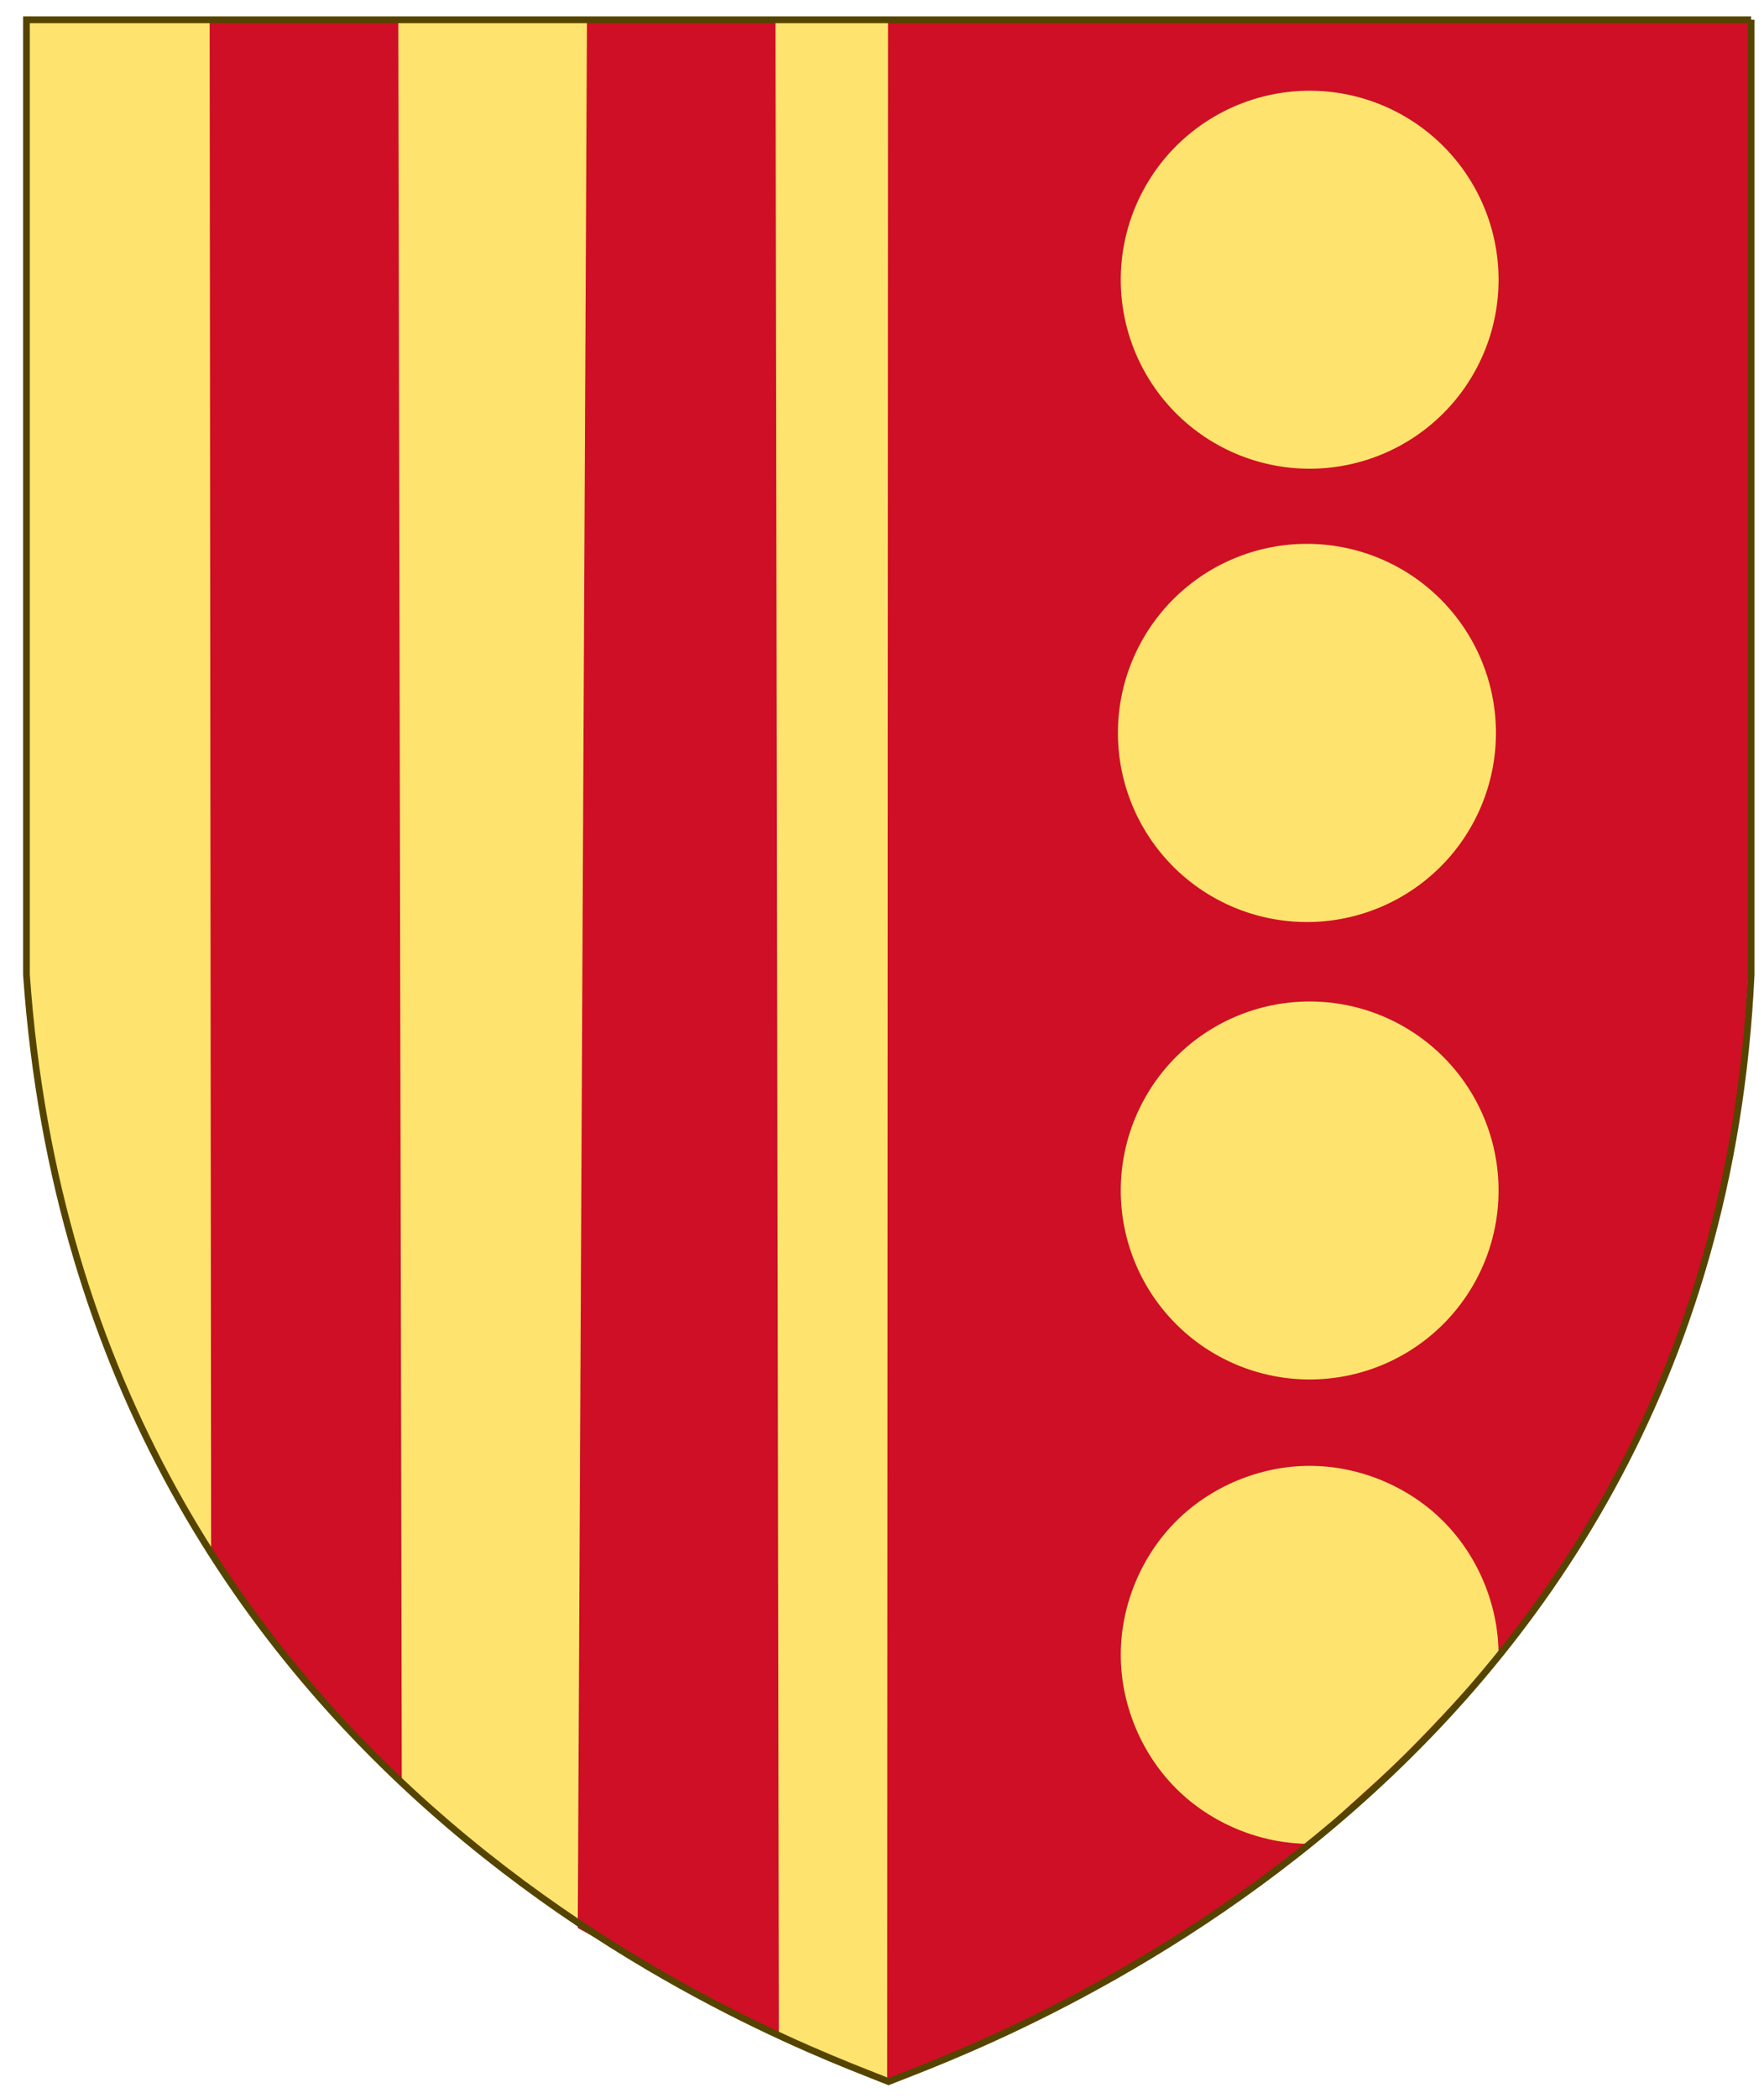 <?xml version="1.0" encoding="UTF-8" standalone="no"?>
<!-- Created with Inkscape (http://www.inkscape.org/) -->

<svg
   xmlns:dc="http://purl.org/dc/elements/1.1/"
   xmlns:cc="http://creativecommons.org/ns#"
   xmlns:rdf="http://www.w3.org/1999/02/22-rdf-syntax-ns#"
   xmlns:svg="http://www.w3.org/2000/svg"
   xmlns="http://www.w3.org/2000/svg"
   xmlns:sodipodi="http://sodipodi.sourceforge.net/DTD/sodipodi-0.dtd"
   xmlns:inkscape="http://www.inkscape.org/namespaces/inkscape"
   width="776.451"
   height="922.899"
   id="svg2"
   version="1.1"
   inkscape:version="0.48.0 r9654"
   sodipodi:docname="Arms of Elisenda of Montcada, Queen Consort of Aragon.svg"
   inkscape:export-filename="/Users/Soda/Desktop/UK of the GB and NI.png"
   inkscape:export-xdpi="143.23364"
   inkscape:export-ydpi="143.23364"
   style="display:inline">
  <defs
     id="defs4" />
  <sodipodi:namedview
     id="base"
     pagecolor="#ffffff"
     bordercolor="#666666"
     borderopacity="1.0"
     inkscape:pageopacity="0.0"
     inkscape:pageshadow="2"
     inkscape:zoom="0.81373982"
     inkscape:cx="409.79486"
     inkscape:cy="551.26488"
     inkscape:document-units="px"
     inkscape:current-layer="g22978"
     showgrid="false"
     inkscape:window-width="1280"
     inkscape:window-height="968"
     inkscape:window-x="-4"
     inkscape:window-y="-4"
     inkscape:window-maximized="1"
     showguides="true"
     inkscape:guide-bbox="true"
     inkscape:object-nodes="false"
     inkscape:snap-nodes="false"
     inkscape:snap-page="true"
     inkscape:snap-bbox="false"
     inkscape:snap-grids="false"
     inkscape:snap-to-guides="false"
     fit-margin-top="0"
     fit-margin-left="0"
     fit-margin-right="0"
     fit-margin-bottom="0">
    <inkscape:grid
       type="xygrid"
       id="grid14322"
       empspacing="5"
       visible="true"
       enabled="true"
       snapvisiblegridlinesonly="true" />
  </sodipodi:namedview>
  <g
     inkscape:label="Layer 1"
     inkscape:groupmode="layer"
     id="layer1"
     transform="translate(459.637,507.039)"
     style="display:inline">
    <g
       id="g54773">
      <g
         id="g21919"
         transform="translate(-1426.253,-111.222)">
        <g
           id="g18119"
           transform="translate(0,-80)" />
        <g
           transform="matrix(1.884,0,0,1.884,176.412,-288.203)"
           style="display:inline"
           id="g164334">
          <path
             inkscape:connector-curvature="0"
             d="m 626.487,428.583 c 19.977,-7.838 193.487,-68.284 201.353,-258.726 l 0,-222.888 -206.734,0"
             nodetypes="cccccc"
             id="path979-1-1-4"
             style="fill:#ce0f25;fill-opacity:1;stroke:none;display:inline;overflow:visible"
             sodipodi:nodetypes="cccc" />
          <g
             transform="matrix(1.127,0,0,1.127,1613.046,344.645)"
             id="g11618-9-0-2"
             style="stroke-width:0.888;stroke-miterlimit:4;stroke-dasharray:none;display:inline" />
          <g
             id="g13998"
             style="display:inline"
             transform="translate(1426.253,111.222)" />
          <g
             transform="matrix(1.127,0,0,1.127,3386.642,407.953)"
             id="g11618-9-0-2-5"
             style="stroke-width:0.888;stroke-miterlimit:4;stroke-dasharray:none;display:inline" />
          <g
             id="g34755-2-0"
             transform="translate(-897.724,-194.827)"
             style="display:inline" />
          <g
             id="g45813-0"
             transform="translate(-1049.704,-504.131)"
             style="display:inline" />
          <g
             style="display:inline"
             id="g3248"
             transform="matrix(0.677,0,0,0.677,423.099,-47.33)">
            <g
               transform="translate(-62.857,-493.791)"
               inkscape:label="Calque 1"
               id="g6475">
              <g
                 id="g6477"
                 style="display:inline"
                 transform="translate(62.857,493.791)">
                <g
                   id="g5810" />
                <g
                   id="g6515">
                  <rect
                     width="600"
                     height="660"
                     x="0"
                     y="3.375078e-014"
                     style="fill:none;stroke:none;display:inline"
                     id="rect4923" />
                </g>
              </g>
              <rect
                 style="fill:#ff0000;fill-opacity:1;stroke-width:5.394;stroke-miterlimit:4;stroke-dasharray:none"
                 id="rect4632"
                 width="0"
                 height="45.714"
                 x="314.286"
                 y="686.648" />
            </g>
          </g>
          <g
             style="display:inline"
             transform="matrix(1.606,0,0,1.606,59.508,-1025.156)"
             id="g23393">
            <g
               id="g22978"
               transform="translate(-1.341,-1.2501687e-8)">
              <g
                 transform="matrix(0.628,0,0,0.628,70.7,259.882)"
                 style="display:inline;overflow:visible"
                 id="g5520" />
              <g
                 style="fill:#f8ec94;fill-opacity:1;stroke:#806600;stroke-width:1.21;stroke-miterlimit:4;stroke-opacity:1;stroke-dasharray:none;display:inline;overflow:visible"
                 id="g10886-4-5-1"
                 transform="matrix(0.914,0,0,0.914,-337.544,240.133)" />
              <path
                 inkscape:connector-curvature="0"
                 d="M 354.512,905.508 C 342.738,900.792 237.283,863.804 228.934,744.03 l 0,-138.825 125.702,0"
                 nodetypes="cccccc"
                 id="path979-1-1"
                 style="fill:#fee46e;fill-opacity:1;stroke:none;display:inline;overflow:visible"
                 sodipodi:nodetypes="cccc" />
              <g
                 style="display:inline;overflow:visible"
                 transform="matrix(0.614,0,0,0.628,-115.221,67.653)"
                 id="g212075">
                <g
                   id="g57637"
                   transform="translate(1137.618,-108.551)">
                  <g
                     id="g57618">
                    <g
                       id="g57601" />
                  </g>
                  <g
                     style="stroke-width:1.317;stroke-miterlimit:4;stroke-dasharray:none"
                     transform="matrix(0.531,0,0,0.531,-174.346,560.393)"
                     id="g54481">
                    <path
                       id="path7014-6-7-28-2-0"
                       style="fill:none;stroke:none"
                       d="m -576.126,965.567 c -1.076,67.808 -1.012,135.625 0,203.431 0.975,65.329 4.234,116.31 33.501,156.172 35.255,48.019 93.988,82.671 169.54,116.716 75.551,-34.045 134.285,-68.698 169.54,-116.716 29.267,-39.863 32.526,-90.843 33.501,-156.172 1.012,-67.806 1.076,-135.623 0,-203.431 l -406.082,0 z"
                       sodipodi:nodetypes="csscsscc"
                       inkscape:connector-curvature="0" />
                  </g>
                </g>
              </g>
              <path
                 inkscape:connector-curvature="0"
                 sodipodi:nodetypes="ccccccccccccccccccc"
                 d="m 283.395,605.363 -27.447,0.012 0.218,223.408 c 8.049,10.966 14.755,21.906 27.733,32.901 l -0.502,-256.32 0,0 0,3e-5 z m 54.894,-0.024 -27.447,0.012 -1.341,277.759 28.396,15.579 0.858,-0.145 -0.485,-293.205 0,0 0,0 0,0 0,0 z"
                 style="fill:#ce0f25;fill-opacity:1;stroke:none;display:inline"
                 id="path7014-6-7-0-8-64-3-0-9-9-6-1-7" />
              <g
                 transform="matrix(0.968,0,0,0.968,748.539,-592.02)"
                 style="display:inline"
                 id="g3618">
                <g
                   transform="matrix(0,-0.894,0.894,0,-877.172,1785.958)"
                   id="g23383"
                   style="fill:#fee46e;fill-opacity:1;overflow:visible">
                  <path
                     inkscape:connector-curvature="0"
                     d="m 94.992,686.017 a 30.329,30.329 0 1 1 -60.658,0 30.329,30.329 0 1 1 60.658,0 z"
                     transform="matrix(1.047,0,0,1.047,502.386,-121.375)"
                     id="path23387"
                     style="fill:#fee46e;fill-opacity:1;fill-rule:evenodd;stroke:none;stroke-width:1.433;marker:none;visibility:visible;display:inline;overflow:visible;enable-background:accumulate" />
                </g>
                <g
                   transform="matrix(0,-0.894,0.894,0,-877.172,1922.767)"
                   id="g23383-1-0"
                   style="fill:#fee46e;fill-opacity:1;display:inline;overflow:visible">
                  <path
                     inkscape:connector-curvature="0"
                     d="m 94.992,686.017 a 30.329,30.329 0 1 1 -60.658,0 30.329,30.329 0 1 1 60.658,0 z"
                     transform="matrix(1.047,0,0,1.047,502.386,-121.375)"
                     id="path23387-4-4"
                     style="fill:#fee46e;fill-opacity:1;fill-rule:evenodd;stroke:none;stroke-width:1.433;marker:none;visibility:visible;display:inline;overflow:visible;enable-background:accumulate" />
                </g>
                <g
                   transform="matrix(0,-0.894,0.894,0,-877.172,1992.521)"
                   id="g23383-1-8"
                   style="fill:#fee46e;fill-opacity:1;display:inline;overflow:visible">
                  <path
                     inkscape:connector-curvature="0"
                     d="m 94.992,686.017 c 0,7.94 -3.269,15.831 -8.883,21.446 -5.614,5.614 -13.506,8.883 -21.446,8.883 -5.252,-4.929 -10.007,-9.093 -15.621,-14.708 -5.614,-5.614 -8.883,-9.921 -14.708,-15.621 0,-7.94 3.269,-15.831 8.883,-21.446 5.614,-5.614 13.506,-8.883 21.446,-8.883 7.94,0 15.831,3.269 21.446,8.883 5.614,5.614 8.883,13.506 8.883,21.446 z"
                     transform="matrix(1.047,0,0,1.047,502.386,-121.375)"
                     id="path23387-4-2"
                     style="fill:#fee46e;fill-opacity:1;fill-rule:evenodd;stroke:none;stroke-width:1.433;marker:none;visibility:visible;display:inline;overflow:visible;enable-background:accumulate"
                     sodipodi:nodetypes="sscscssss" />
                </g>
              </g>
              <g
                 transform="matrix(0,-0.866,0.866,0,-100.835,1207.496)"
                 id="g23383-1"
                 style="fill:#fee46e;fill-opacity:1;display:inline;overflow:visible">
                <path
                   inkscape:connector-curvature="0"
                   d="m 606.989,596.319 a 31.75,31.75 0 0 1 -63.5,0 31.75,31.75 0 1 1 63.5,0 z"
                   id="path23387-4"
                   style="fill:#fee46e;fill-opacity:1;fill-rule:evenodd;stroke:none;stroke-width:1.433;marker:none;visibility:visible;display:inline;overflow:visible;enable-background:accumulate" />
              </g>
            </g>
            <path
               inkscape:connector-curvature="0"
               d="m 478.854,605.638 0,138.825 C 473.289,863.444 364.81,900.823 353.369,905.446 341.43,900.564 236.305,864.237 227.957,744.464 l 0,-138.825 250.897,0"
               nodetypes="cccccc"
               id="path979-1"
               style="fill:none;stroke:#554400;stroke-width:0.982;stroke-miterlimit:4;stroke-opacity:1;stroke-dasharray:none;display:inline" />
          </g>
        </g>
      </g>
    </g>
  </g>
  <style
     id="style33631"
     type="text/css">

	.st0{fill:#AA0000;}
	.st1{fill:#AA8800;}
	.st2{fill:#1E6D3E;stroke:#D4AA00;stroke-width:0.886;stroke-miterlimit:282;}
	.st3{fill:#115697;stroke:#FFFFFF;stroke-width:1.624;}
	.st4{fill:#AF9631;}
	.st5{fill:none;stroke:#554400;stroke-width:1.225;}
	.st6{fill:none;stroke:#554400;stroke-width:1.786;}
	.st7{fill:#FFFDF6;stroke:#AA8800;stroke-width:1.881;stroke-miterlimit:282;}
	.st8{fill:#E2CA73;}
	.st9{fill:#E30B1D;}
	.st10{fill:#D1B948;stroke:#806600;stroke-width:2.68;stroke-miterlimit:282;}
	.st11{adobe-knockout:false;}
	.st12{fill:#E4C72D;}
	.st13{fill:#E6D289;}
	.st14{fill:#E7C954;}
	.st15{fill:#E90031;}
	.st16{fill:#806600;}
	.st17{fill:none;stroke:#806600;stroke-width:2.2;stroke-miterlimit:282;}
	.st18{fill:#E94545;stroke:#AA0000;stroke-width:0.179;stroke-miterlimit:282;}
	.st19{fill:none;stroke:#806600;stroke-width:2.68;stroke-miterlimit:282;}
	.st20{fill:#B19123;}
	.st21{fill:#990000;stroke:#4C0000;stroke-width:2.179;}
	.st22{adobe-knockout:true;}
	.st23{fill:#BAA240;stroke:#806600;stroke-width:0.664;stroke-miterlimit:282;}
	.st24{fill:#F6E07C;stroke:#806600;stroke-width:0.7;stroke-miterlimit:282;}
	.st25{fill:none;stroke:#5A5013;stroke-width:1.34;}
	.st26{fill:#C40000;stroke:#AA8800;stroke-width:1.489;stroke-miterlimit:282;}
	.st27{fill:none;stroke:#806600;stroke-width:0.545;stroke-miterlimit:282;}
	.st28{fill:#ECECEC;}
	.st29{fill:#1E6D3E;}
	.st30{fill:#EEE0AC;}
	.st31{fill:#E94545;stroke:#AA0000;stroke-width:0.218;stroke-miterlimit:282;}
	.st32{fill:#2B96F6;stroke:#FFFFFF;stroke-width:1.624;}
	.st33{fill:#554400;}
	.st34{fill:none;stroke:#554400;stroke-width:1.161;stroke-miterlimit:282;}
	.st35{fill:none;stroke:#A02C2C;stroke-width:1.181;}
	.st36{fill:#BA9A2E;}
	.st37{fill:#BAA240;}
	.st38{fill:#8C0000;}
	.st39{fill:#5A4C19;stroke:#000000;stroke-width:0.822;stroke-miterlimit:282;}
	.st40{fill:#BC0028;}
	.st41{fill:none;stroke:#4C0000;stroke-width:2.179;}
	.st42{fill:#BCA33E;}
	.st43{fill:#228FE0;}
	.st44{fill:#F8ECA8;stroke:#806600;stroke-width:0.7;stroke-miterlimit:282;}
	.st45{fill:#E6D289;stroke:#5B4F0F;stroke-width:1.569;}
	.st46{fill:#F6C058;}
	.st47{fill:#F6DC78;}
	.st48{fill:#F6E078;}
	.st49{fill:none;stroke:#806600;stroke-width:0.7;stroke-miterlimit:282;}
	.st50{fill:#F7EBA7;}
	.st51{fill:#F8ECA8;}
	.st52{fill:none;stroke:#5A4F11;stroke-width:1.34;}
	.st53{fill:none;stroke:#584B13;stroke-width:1.34;}
	.st54{fill:none;stroke:#554400;stroke-width:1.181;}
	.st55{fill:none;stroke:#554400;stroke-width:1.32;}
	.st56{fill:#8C0000;stroke:#4C0000;stroke-width:2.179;}
	.st57{fill:#C2A944;}
	.st58{fill:#C30918;}
	.st59{fill:#FFFFFF;adobe-knockout:false;}
	.st60{fill:#C5A941;}
	.st61{fill:#2B2200;}
	.st62{fill:#990000;}
	.st63{fill:#C9AD19;}
	.st64{fill:#4C0000;stroke:#4C0000;stroke-width:2.179;}
	.st65{fill:none;stroke:#A0892C;stroke-width:2.436;}
	.st66{fill:#D1B948;stroke:#806600;stroke-width:2.503;stroke-miterlimit:282;}
	.st67{fill:#FEE46E;}
	.st68{fill:#FF0A3E;}
	.st69{fill:#FF96AD;}
	.st70{fill:#61B3FD;}
	.st71{fill:#FFE455;}
	.st72{fill:#FFFFFF;}
	.st73{fill:#61B3FD;stroke:#FFFFFF;stroke-width:2.436;}
	.st74{fill:#E6D289;stroke:#554400;stroke-width:1.165;}
	.st75{fill:#E6D289;stroke:#554400;stroke-width:1.34;}
	.st76{fill:#0F7ABC;stroke:#053C68;stroke-width:1.32;}
	.st77{fill:none;}
	.st78{fill:#D0B54E;stroke:#554400;stroke-width:1.225;}
	.st79{fill:#D0B54E;stroke:#554400;stroke-width:1.181;}
	.st80{fill:#CCCCCC;}
	.st81{fill:#F6E07C;stroke:#806600;stroke-width:1.09;stroke-miterlimit:282;}
	.st82{fill:#BAA240;stroke:#806600;stroke-width:0.7;stroke-miterlimit:282;}
	.st83{fill:none;stroke:#808080;stroke-width:1.5;}
	.st84{fill:#D1B548;stroke:#554400;stroke-width:1.161;stroke-miterlimit:282;}
	.st85{fill:none;stroke:#806600;stroke-width:1.34;}
	.st86{fill:#DEC35D;stroke:#A0892C;stroke-width:1.225;}
	.st87{fill:#D0B54E;}
	.st88{fill:#D1B548;}
	.st89{fill:#D1B948;}
	.st90{fill:#E7C954;stroke:#806600;stroke-width:0.7;stroke-miterlimit:282;}
	.st91{fill:#D3B34A;}
	.st92{fill:none;stroke:#806600;stroke-width:0.664;stroke-miterlimit:282;}
	.st93{fill:none;stroke:#800000;stroke-width:1.221;}
	.st94{fill:#E4C72D;stroke:#806600;stroke-width:0.687;stroke-miterlimit:282;}
	.st95{fill:#F6DC78;stroke:#554400;stroke-width:1.161;stroke-miterlimit:282;}
	.st96{fill:#A3861A;}
	.st97{fill:#D1B948;stroke:#806600;stroke-width:0.687;stroke-miterlimit:282;}
	.st98{fill:#756412;}
	.st99{fill:#E94545;stroke:#AA0000;stroke-width:2.2;stroke-miterlimit:282;}
	.st100{fill:#DEC35D;}
	.st101{fill:#E94545;stroke:#AA0000;stroke-width:2.68;stroke-miterlimit:282;}
	.st102{fill:none;stroke:#806600;stroke-width:0.687;stroke-miterlimit:282;}

</style>
</svg>
